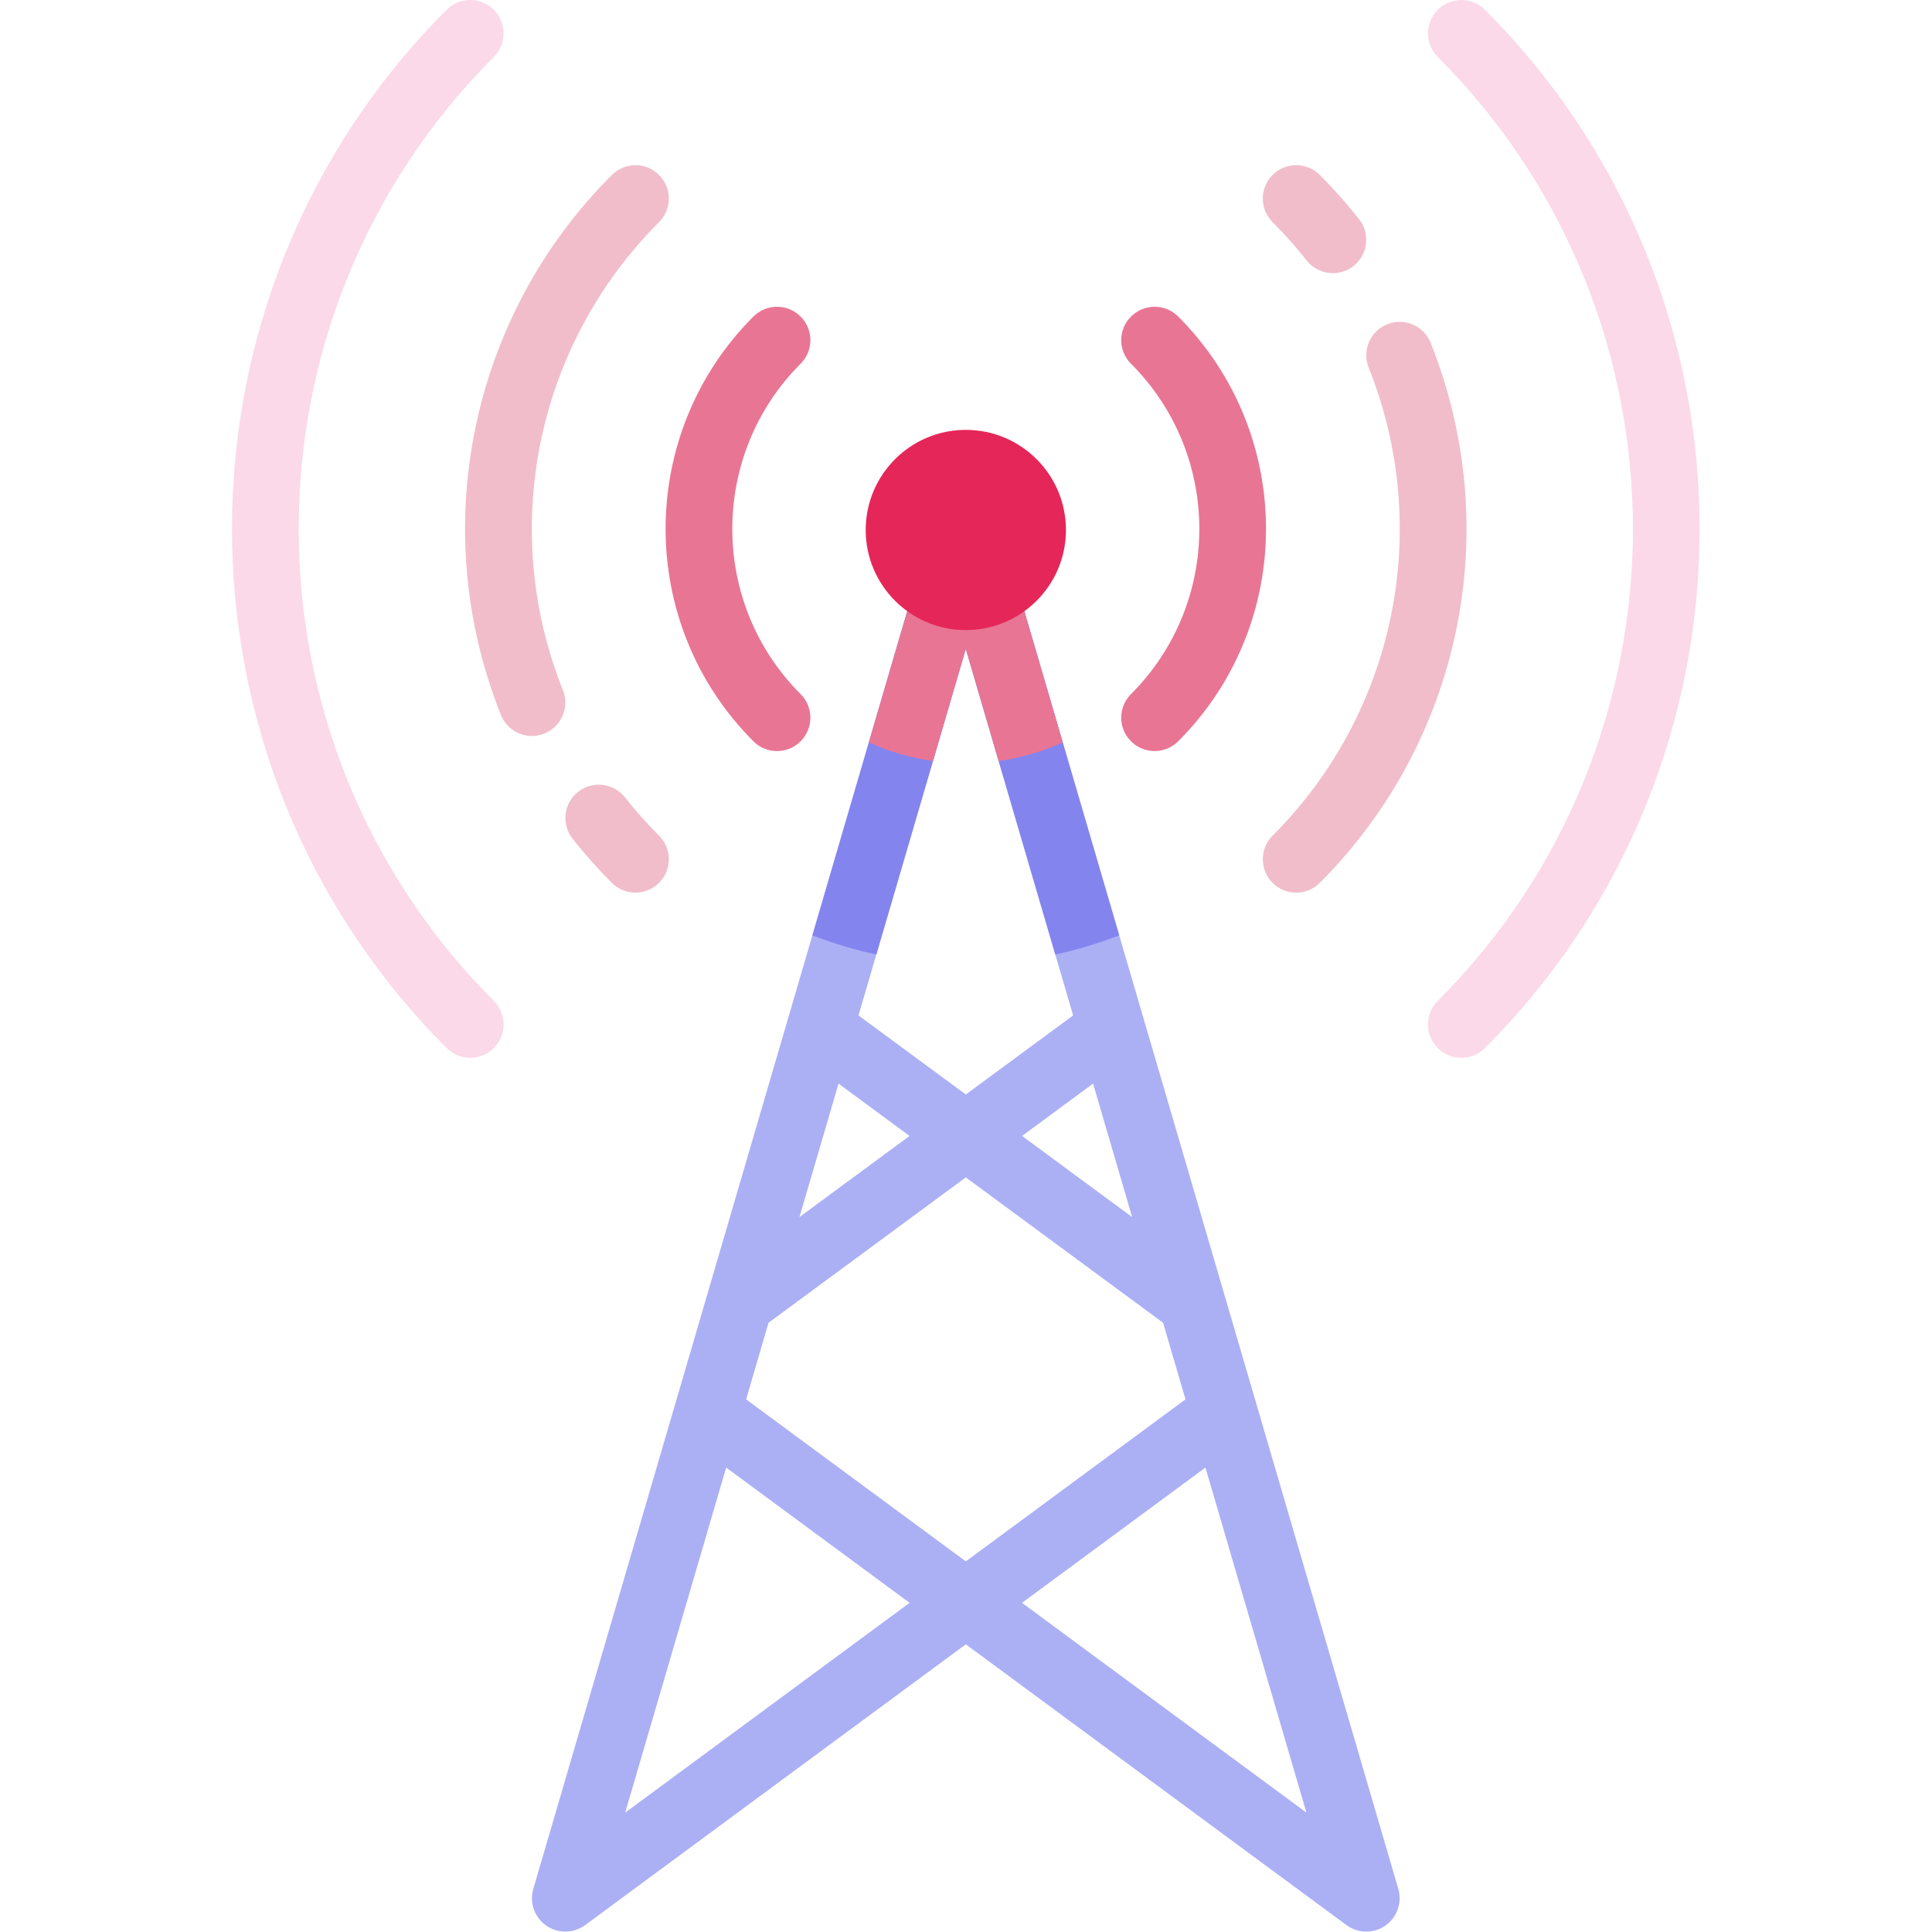 <?xml version="1.0" encoding="UTF-8" standalone="no"?><!DOCTYPE svg PUBLIC "-//W3C//DTD SVG 1.1//EN" "http://www.w3.org/Graphics/SVG/1.1/DTD/svg11.dtd"><svg width="100%" height="100%" viewBox="0 0 3334 3334" version="1.1" xmlns="http://www.w3.org/2000/svg" xmlns:xlink="http://www.w3.org/1999/xlink" xml:space="preserve" xmlns:serif="http://www.serif.com/" style="fill-rule:evenodd;clip-rule:evenodd;stroke-linejoin:round;stroke-miterlimit:2;"><path d="M2413.02,3259.57l-691.073,-2361.15c-7.201,-24.544 -29.694,-41.419 -55.287,-41.419c-25.592,0 -48.085,16.875 -55.286,41.419l-691.066,2361.15c-6.921,23.705 2.024,49.213 22.272,63.386c20.358,14.147 47.298,13.776 67.207,-0.873l656.873,-484.536l656.874,484.53c10.176,7.48 22.155,11.25 34.193,11.25c11.53,-0 23.06,-3.457 33.014,-10.371c20.247,-14.18 29.193,-39.681 22.279,-63.386Zm-459.316,-1159.31l-189.973,-139.987l122.564,-90.312l67.409,230.299Zm-287.044,-980.656l185.195,632.694l-185.195,136.458l-185.182,-136.458l185.182,-632.694Zm-219.628,750.357l122.565,90.312l-189.974,139.987l67.409,-230.299Zm-368.183,1258.06l174.284,-595.494l316.516,233.45l-490.8,362.044Zm208.704,-713.195l38.691,-132.181l340.423,-250.846l340.422,250.846l38.692,132.181l-379.121,279.615l-379.107,-279.615Zm476.125,351.151l316.517,-233.45l174.283,595.494l-490.8,-362.044Z" style="fill:#abb0f5;fill-rule:nonzero;"/><path d="M1666.66,857.004c-25.592,-0 -48.085,16.875 -55.286,41.419l-209.485,715.747c35.67,13.509 72.324,24.993 110.364,32.969l154.401,-527.525l154.401,527.525c38.04,-7.976 74.694,-19.46 110.364,-32.969l-209.485,-715.747c-7.181,-24.551 -29.681,-41.419 -55.274,-41.419Z" style="fill:#8484ef;fill-rule:nonzero;"/><g><path d="M811.489,1825.47c-14.733,-0 -29.472,-5.625 -40.716,-16.875c-493.951,-494.01 -493.951,-1297.75 0,-1791.73c22.494,-22.493 58.932,-22.493 81.432,0c22.494,22.494 22.494,58.933 0,81.433c-449.016,449.074 -449.016,1179.76 0,1628.86c22.494,22.494 22.494,58.945 0,81.432c-11.243,11.25 -25.976,16.882 -40.716,16.882Z" style="fill:#fbd9e8;fill-rule:nonzero;"/><path d="M2521.84,1825.47c-14.733,-0 -29.473,-5.625 -40.716,-16.875c-22.493,-22.494 -22.493,-58.932 -0,-81.432c449.016,-449.101 449.016,-1179.78 -0,-1628.86c-22.493,-22.493 -22.493,-58.932 -0,-81.432c22.493,-22.5 58.932,-22.493 81.432,-0c493.951,493.977 493.951,1297.72 0,1791.73c-11.25,11.237 -25.983,16.869 -40.716,16.869Z" style="fill:#fbd9e8;fill-rule:nonzero;"/></g><g><path d="M2236.76,1540.42c-14.733,0 -29.473,-5.625 -40.716,-16.875c-22.494,-22.467 -22.494,-58.932 -0,-81.432c212.076,-212.135 277.206,-529.185 165.852,-807.739c-11.809,-29.531 2.585,-63.047 32.116,-74.85c29.473,-11.641 63.047,2.532 74.85,32.115c128.451,321.374 53.314,687.161 -191.379,931.913c-11.25,11.243 -25.983,16.868 -40.723,16.868Z" style="fill:#f1bdcb;fill-rule:nonzero;"/><path d="M2300.14,471.392c-17.037,0 -33.912,-7.506 -45.273,-21.907c-18.164,-23.06 -37.956,-45.3 -58.828,-66.113c-22.494,-22.468 -22.494,-58.933 -0.059,-81.432c22.494,-22.553 58.991,-22.494 81.491,-0.059c24.017,24.017 46.849,49.655 67.825,76.23c19.681,24.974 15.411,61.192 -9.557,80.899c-10.566,8.339 -23.118,12.382 -35.599,12.382Z" style="fill:#f1bdcb;fill-rule:nonzero;"/><path d="M917.947,1270.06c-22.832,0 -44.485,-13.717 -53.483,-36.243c-128.45,-321.373 -53.313,-687.16 191.38,-931.887c22.494,-22.493 58.945,-22.493 81.439,0c22.493,22.494 22.493,58.933 -0,81.433c-212.076,212.109 -277.207,529.159 -165.853,807.706c11.81,29.532 -2.584,63.047 -32.115,74.85c-7.019,2.787 -14.219,4.141 -21.368,4.141Z" style="fill:#f1bdcb;fill-rule:nonzero;"/><path d="M1096.57,1540.42c-14.733,0 -29.472,-5.625 -40.716,-16.842c-23.899,-23.9 -46.731,-49.551 -67.825,-76.205c-19.681,-24.973 -15.462,-61.191 9.505,-80.898c25.033,-19.707 61.133,-15.41 80.924,9.473c18.275,23.17 38.073,45.416 58.828,66.139c22.494,22.467 22.494,58.932 0.059,81.432c-11.256,11.276 -26.042,16.901 -40.775,16.901Z" style="fill:#f1bdcb;fill-rule:nonzero;"/></g><g><path d="M1340.87,1296.09c-14.733,0 -29.473,-5.625 -40.716,-16.875c-202.064,-202.063 -202.064,-530.897 -0,-732.967c22.493,-22.494 58.945,-22.494 81.432,-0c22.493,22.493 22.493,58.932 -0,81.432c-157.187,157.187 -157.187,412.909 -0,570.097c22.493,22.493 22.493,58.932 -0,81.432c-11.244,11.25 -25.983,16.881 -40.716,16.881Z" style="fill:#e97594;fill-rule:nonzero;"/><path d="M1992.46,1296.09c-14.733,0 -29.473,-5.625 -40.717,-16.875c-22.493,-22.493 -22.493,-58.932 0,-81.432c157.188,-157.187 157.188,-412.909 0,-570.096c-22.493,-22.494 -22.493,-58.933 0,-81.433c22.494,-22.5 58.946,-22.493 81.439,0c202.064,202.064 202.064,530.898 0,732.968c-11.25,11.237 -25.989,16.868 -40.722,16.868Z" style="fill:#e97594;fill-rule:nonzero;"/></g><path d="M1666.66,857.004c-25.592,-0 -48.085,16.875 -55.286,41.419l-111.992,382.623c34.531,15.794 71.647,26.725 110.586,32.226l56.692,-193.658l56.68,193.658c38.939,-5.501 76.048,-16.432 110.586,-32.226l-111.992,-382.623c-7.181,-24.551 -29.681,-41.419 -55.274,-41.419Z" style="fill:#e97594;fill-rule:nonzero;"/><circle cx="1666.7" cy="914.582" r="172.767" style="fill:#e52659;"/></svg>